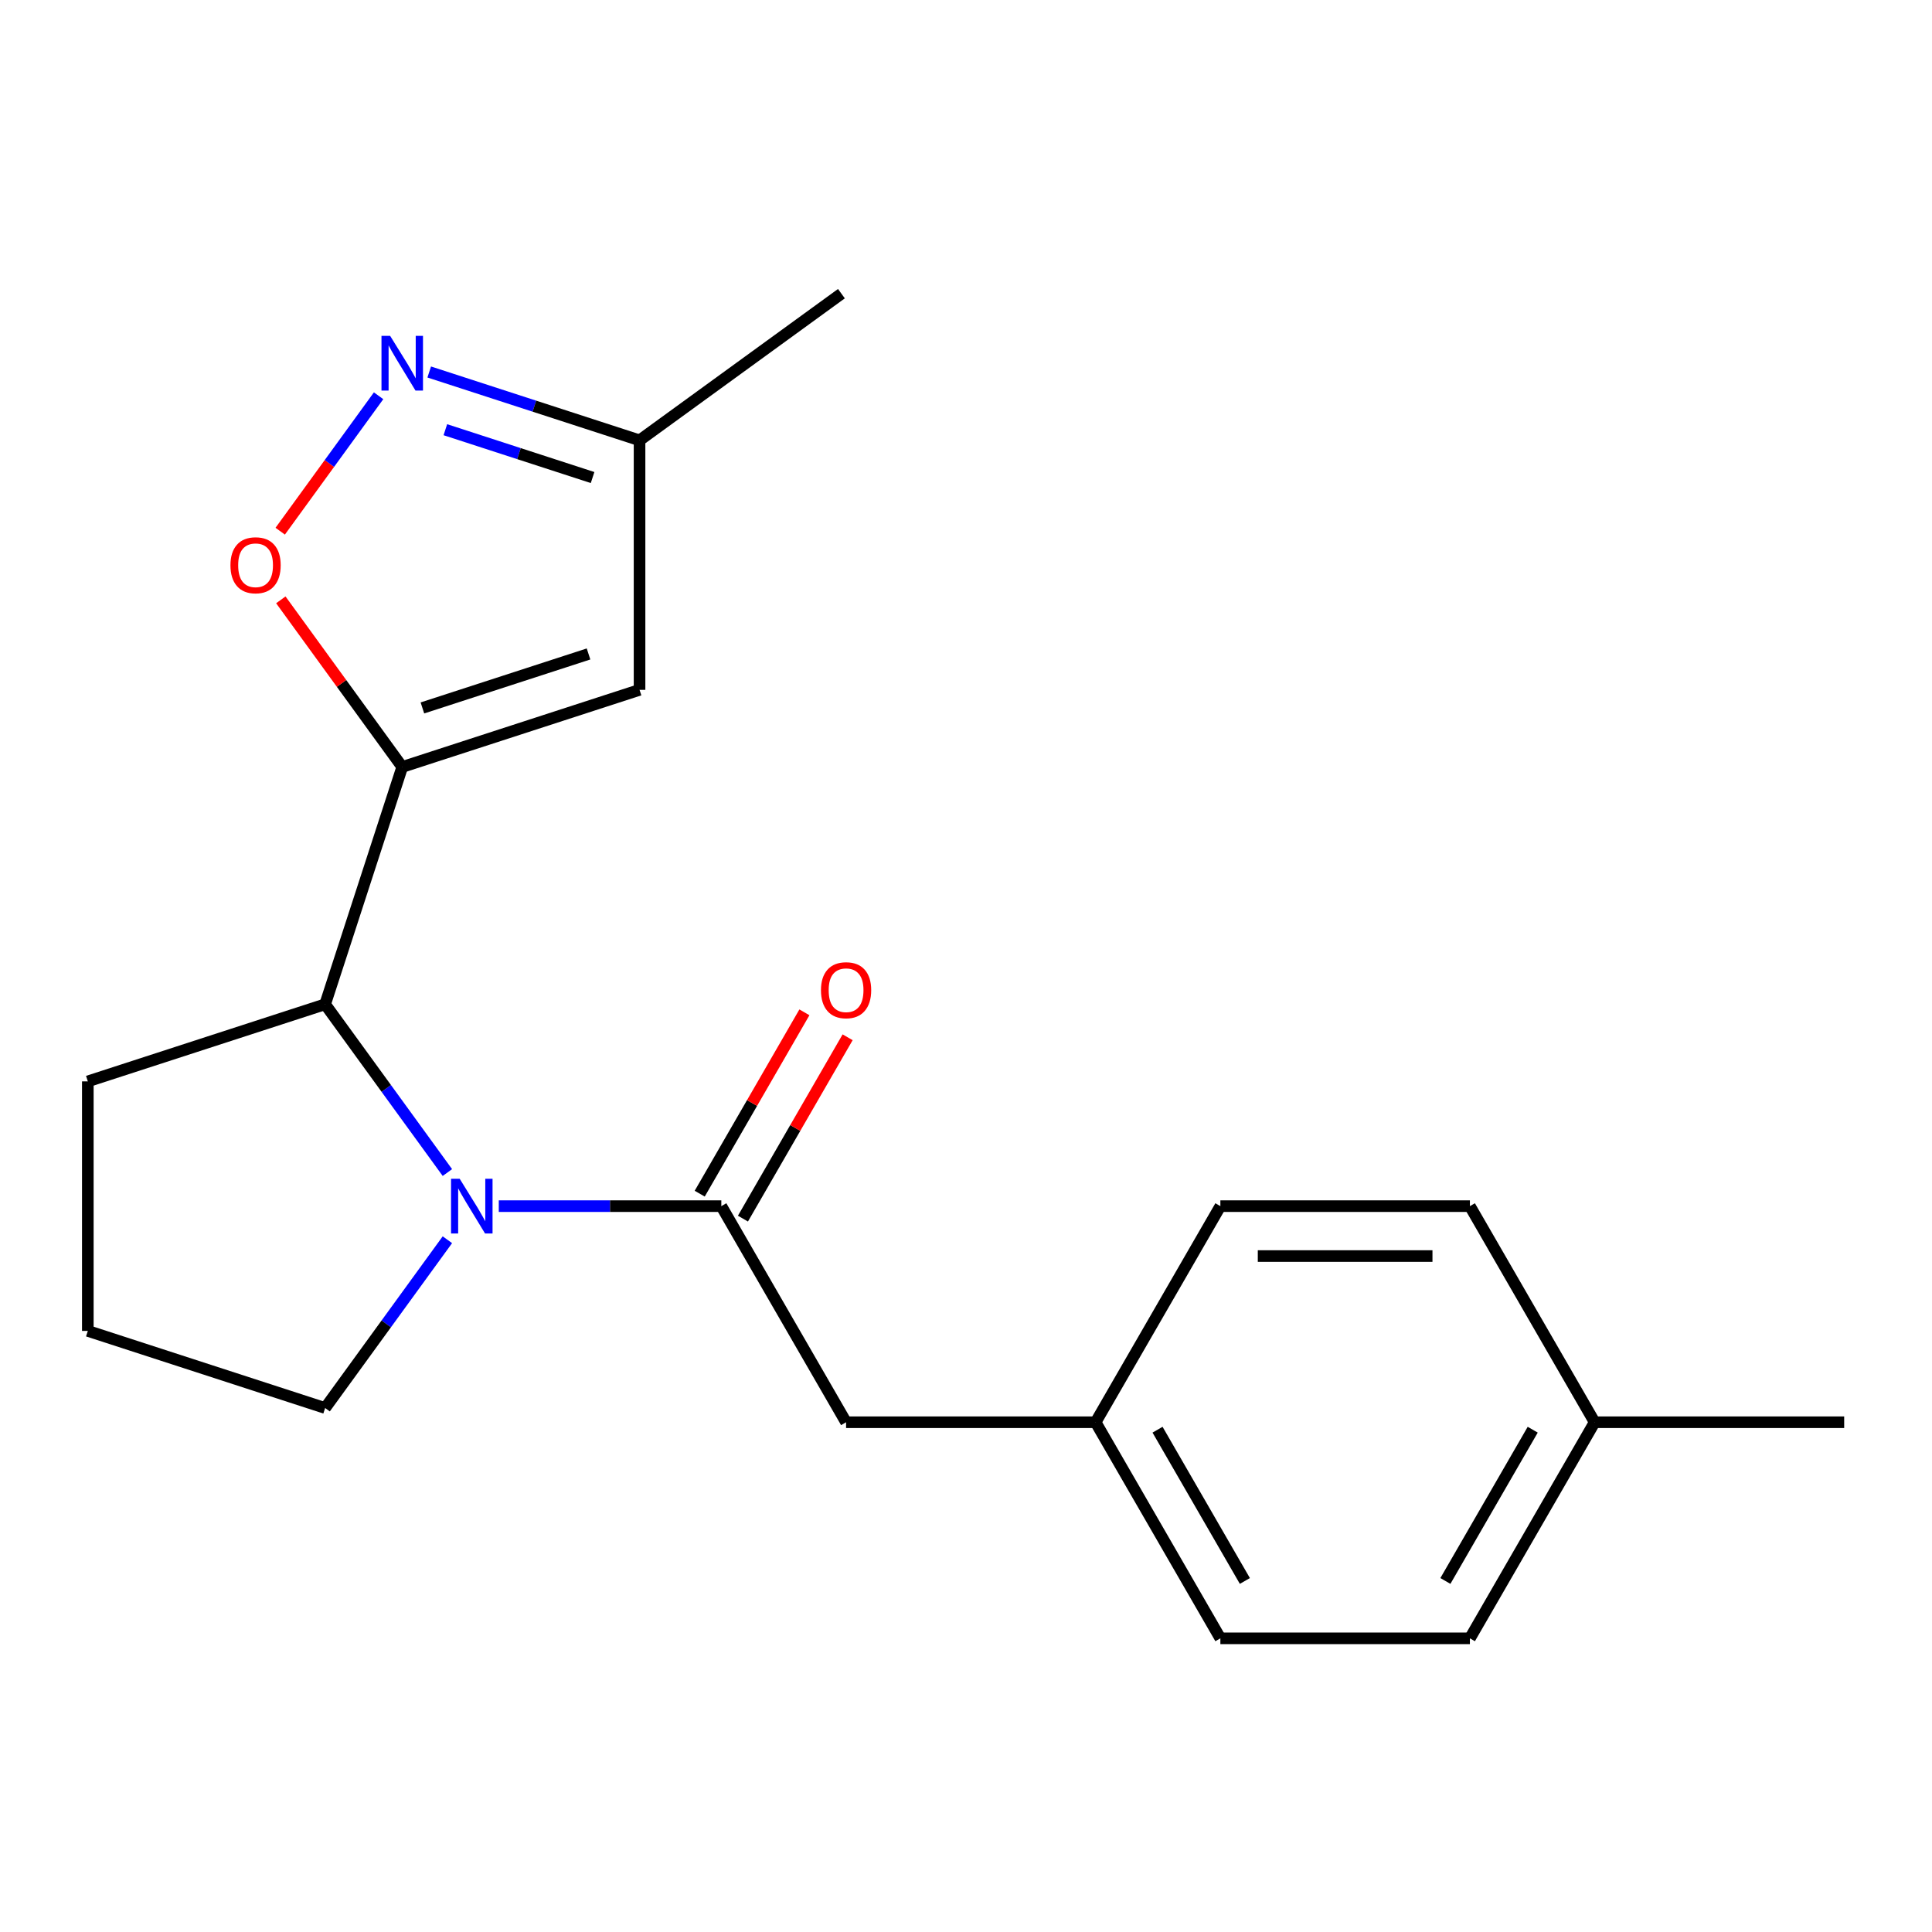 <?xml version='1.0' encoding='iso-8859-1'?>
<svg version='1.1' baseProfile='full'
              xmlns='http://www.w3.org/2000/svg'
                      xmlns:rdkit='http://www.rdkit.org/xml'
                      xmlns:xlink='http://www.w3.org/1999/xlink'
                  xml:space='preserve'
width='1000px' height='1000px' viewBox='0 0 1000 1000'>
<!-- END OF HEADER -->
<rect style='opacity:1.0;fill:#FFFFFF;stroke:none' width='1000' height='1000' x='0' y='0'> </rect>
<path class='bond-2' d='M 208.197,396.979 L 176.775,353.73' style='fill:none;fill-rule:evenodd;stroke:#000000;stroke-width:6px;stroke-linecap:butt;stroke-linejoin:miter;stroke-opacity:1' />
<path class='bond-2' d='M 176.775,353.73 L 145.353,310.481' style='fill:none;fill-rule:evenodd;stroke:#FF0000;stroke-width:6px;stroke-linecap:butt;stroke-linejoin:miter;stroke-opacity:1' />
<path class='bond-3' d='M 208.197,396.979 L 168.287,519.812' style='fill:none;fill-rule:evenodd;stroke:#000000;stroke-width:6px;stroke-linecap:butt;stroke-linejoin:miter;stroke-opacity:1' />
<path class='bond-4' d='M 208.197,396.979 L 331.03,357.069' style='fill:none;fill-rule:evenodd;stroke:#000000;stroke-width:6px;stroke-linecap:butt;stroke-linejoin:miter;stroke-opacity:1' />
<path class='bond-4' d='M 218.64,366.426 L 304.623,338.489' style='fill:none;fill-rule:evenodd;stroke:#000000;stroke-width:6px;stroke-linecap:butt;stroke-linejoin:miter;stroke-opacity:1' />
<path class='bond-0' d='M 231.568,606.91 L 199.927,563.361' style='fill:none;fill-rule:evenodd;stroke:#0000FF;stroke-width:6px;stroke-linecap:butt;stroke-linejoin:miter;stroke-opacity:1' />
<path class='bond-0' d='M 199.927,563.361 L 168.287,519.812' style='fill:none;fill-rule:evenodd;stroke:#000000;stroke-width:6px;stroke-linecap:butt;stroke-linejoin:miter;stroke-opacity:1' />
<path class='bond-1' d='M 258.17,624.299 L 315.762,624.299' style='fill:none;fill-rule:evenodd;stroke:#0000FF;stroke-width:6px;stroke-linecap:butt;stroke-linejoin:miter;stroke-opacity:1' />
<path class='bond-1' d='M 315.762,624.299 L 373.355,624.299' style='fill:none;fill-rule:evenodd;stroke:#000000;stroke-width:6px;stroke-linecap:butt;stroke-linejoin:miter;stroke-opacity:1' />
<path class='bond-10' d='M 231.568,641.688 L 199.927,685.237' style='fill:none;fill-rule:evenodd;stroke:#0000FF;stroke-width:6px;stroke-linecap:butt;stroke-linejoin:miter;stroke-opacity:1' />
<path class='bond-10' d='M 199.927,685.237 L 168.287,728.786' style='fill:none;fill-rule:evenodd;stroke:#000000;stroke-width:6px;stroke-linecap:butt;stroke-linejoin:miter;stroke-opacity:1' />
<path class='bond-7' d='M 373.355,624.299 L 437.932,736.149' style='fill:none;fill-rule:evenodd;stroke:#000000;stroke-width:6px;stroke-linecap:butt;stroke-linejoin:miter;stroke-opacity:1' />
<path class='bond-8' d='M 384.54,630.757 L 411.635,583.826' style='fill:none;fill-rule:evenodd;stroke:#000000;stroke-width:6px;stroke-linecap:butt;stroke-linejoin:miter;stroke-opacity:1' />
<path class='bond-8' d='M 411.635,583.826 L 438.731,536.895' style='fill:none;fill-rule:evenodd;stroke:#FF0000;stroke-width:6px;stroke-linecap:butt;stroke-linejoin:miter;stroke-opacity:1' />
<path class='bond-8' d='M 362.17,617.841 L 389.265,570.911' style='fill:none;fill-rule:evenodd;stroke:#000000;stroke-width:6px;stroke-linecap:butt;stroke-linejoin:miter;stroke-opacity:1' />
<path class='bond-8' d='M 389.265,570.911 L 416.361,523.98' style='fill:none;fill-rule:evenodd;stroke:#FF0000;stroke-width:6px;stroke-linecap:butt;stroke-linejoin:miter;stroke-opacity:1' />
<path class='bond-5' d='M 145.033,274.943 L 170.495,239.897' style='fill:none;fill-rule:evenodd;stroke:#FF0000;stroke-width:6px;stroke-linecap:butt;stroke-linejoin:miter;stroke-opacity:1' />
<path class='bond-5' d='M 170.495,239.897 L 195.958,204.851' style='fill:none;fill-rule:evenodd;stroke:#0000FF;stroke-width:6px;stroke-linecap:butt;stroke-linejoin:miter;stroke-opacity:1' />
<path class='bond-16' d='M 168.287,519.812 L 45.455,559.722' style='fill:none;fill-rule:evenodd;stroke:#000000;stroke-width:6px;stroke-linecap:butt;stroke-linejoin:miter;stroke-opacity:1' />
<path class='bond-6' d='M 331.03,357.069 L 331.03,227.915' style='fill:none;fill-rule:evenodd;stroke:#000000;stroke-width:6px;stroke-linecap:butt;stroke-linejoin:miter;stroke-opacity:1' />
<path class='bond-20' d='M 222.166,192.543 L 276.598,210.229' style='fill:none;fill-rule:evenodd;stroke:#0000FF;stroke-width:6px;stroke-linecap:butt;stroke-linejoin:miter;stroke-opacity:1' />
<path class='bond-20' d='M 276.598,210.229 L 331.03,227.915' style='fill:none;fill-rule:evenodd;stroke:#000000;stroke-width:6px;stroke-linecap:butt;stroke-linejoin:miter;stroke-opacity:1' />
<path class='bond-20' d='M 230.514,222.416 L 268.616,234.796' style='fill:none;fill-rule:evenodd;stroke:#0000FF;stroke-width:6px;stroke-linecap:butt;stroke-linejoin:miter;stroke-opacity:1' />
<path class='bond-20' d='M 268.616,234.796 L 306.718,247.176' style='fill:none;fill-rule:evenodd;stroke:#000000;stroke-width:6px;stroke-linecap:butt;stroke-linejoin:miter;stroke-opacity:1' />
<path class='bond-18' d='M 331.03,227.915 L 435.517,152.001' style='fill:none;fill-rule:evenodd;stroke:#000000;stroke-width:6px;stroke-linecap:butt;stroke-linejoin:miter;stroke-opacity:1' />
<path class='bond-9' d='M 437.932,736.149 L 567.085,736.149' style='fill:none;fill-rule:evenodd;stroke:#000000;stroke-width:6px;stroke-linecap:butt;stroke-linejoin:miter;stroke-opacity:1' />
<path class='bond-12' d='M 567.085,736.149 L 631.662,624.299' style='fill:none;fill-rule:evenodd;stroke:#000000;stroke-width:6px;stroke-linecap:butt;stroke-linejoin:miter;stroke-opacity:1' />
<path class='bond-13' d='M 567.085,736.149 L 631.662,847.999' style='fill:none;fill-rule:evenodd;stroke:#000000;stroke-width:6px;stroke-linecap:butt;stroke-linejoin:miter;stroke-opacity:1' />
<path class='bond-13' d='M 599.142,740.011 L 644.345,818.306' style='fill:none;fill-rule:evenodd;stroke:#000000;stroke-width:6px;stroke-linecap:butt;stroke-linejoin:miter;stroke-opacity:1' />
<path class='bond-21' d='M 168.287,728.786 L 45.455,688.876' style='fill:none;fill-rule:evenodd;stroke:#000000;stroke-width:6px;stroke-linecap:butt;stroke-linejoin:miter;stroke-opacity:1' />
<path class='bond-11' d='M 825.392,736.149 L 760.815,847.999' style='fill:none;fill-rule:evenodd;stroke:#000000;stroke-width:6px;stroke-linecap:butt;stroke-linejoin:miter;stroke-opacity:1' />
<path class='bond-11' d='M 793.335,740.011 L 748.132,818.306' style='fill:none;fill-rule:evenodd;stroke:#000000;stroke-width:6px;stroke-linecap:butt;stroke-linejoin:miter;stroke-opacity:1' />
<path class='bond-19' d='M 825.392,736.149 L 954.545,736.149' style='fill:none;fill-rule:evenodd;stroke:#000000;stroke-width:6px;stroke-linecap:butt;stroke-linejoin:miter;stroke-opacity:1' />
<path class='bond-22' d='M 825.392,736.149 L 760.815,624.299' style='fill:none;fill-rule:evenodd;stroke:#000000;stroke-width:6px;stroke-linecap:butt;stroke-linejoin:miter;stroke-opacity:1' />
<path class='bond-14' d='M 631.662,624.299 L 760.815,624.299' style='fill:none;fill-rule:evenodd;stroke:#000000;stroke-width:6px;stroke-linecap:butt;stroke-linejoin:miter;stroke-opacity:1' />
<path class='bond-14' d='M 651.035,650.13 L 741.442,650.13' style='fill:none;fill-rule:evenodd;stroke:#000000;stroke-width:6px;stroke-linecap:butt;stroke-linejoin:miter;stroke-opacity:1' />
<path class='bond-15' d='M 631.662,847.999 L 760.815,847.999' style='fill:none;fill-rule:evenodd;stroke:#000000;stroke-width:6px;stroke-linecap:butt;stroke-linejoin:miter;stroke-opacity:1' />
<path class='bond-17' d='M 45.455,559.722 L 45.455,688.876' style='fill:none;fill-rule:evenodd;stroke:#000000;stroke-width:6px;stroke-linecap:butt;stroke-linejoin:miter;stroke-opacity:1' />
<path  class='atom-1' d='M 237.941 610.139
L 247.221 625.139
Q 248.141 626.619, 249.621 629.299
Q 251.101 631.979, 251.181 632.139
L 251.181 610.139
L 254.941 610.139
L 254.941 638.459
L 251.061 638.459
L 241.101 622.059
Q 239.941 620.139, 238.701 617.939
Q 237.501 615.739, 237.141 615.059
L 237.141 638.459
L 233.461 638.459
L 233.461 610.139
L 237.941 610.139
' fill='#0000FF'/>
<path  class='atom-3' d='M 119.283 292.572
Q 119.283 285.772, 122.643 281.972
Q 126.003 278.172, 132.283 278.172
Q 138.563 278.172, 141.923 281.972
Q 145.283 285.772, 145.283 292.572
Q 145.283 299.452, 141.883 303.372
Q 138.483 307.252, 132.283 307.252
Q 126.043 307.252, 122.643 303.372
Q 119.283 299.492, 119.283 292.572
M 132.283 304.052
Q 136.603 304.052, 138.923 301.172
Q 141.283 298.252, 141.283 292.572
Q 141.283 287.012, 138.923 284.212
Q 136.603 281.372, 132.283 281.372
Q 127.963 281.372, 125.603 284.172
Q 123.283 286.972, 123.283 292.572
Q 123.283 298.292, 125.603 301.172
Q 127.963 304.052, 132.283 304.052
' fill='#FF0000'/>
<path  class='atom-6' d='M 201.937 173.845
L 211.217 188.845
Q 212.137 190.325, 213.617 193.005
Q 215.097 195.685, 215.177 195.845
L 215.177 173.845
L 218.937 173.845
L 218.937 202.165
L 215.057 202.165
L 205.097 185.765
Q 203.937 183.845, 202.697 181.645
Q 201.497 179.445, 201.137 178.765
L 201.137 202.165
L 197.457 202.165
L 197.457 173.845
L 201.937 173.845
' fill='#0000FF'/>
<path  class='atom-9' d='M 424.932 512.529
Q 424.932 505.729, 428.292 501.929
Q 431.652 498.129, 437.932 498.129
Q 444.212 498.129, 447.572 501.929
Q 450.932 505.729, 450.932 512.529
Q 450.932 519.409, 447.532 523.329
Q 444.132 527.209, 437.932 527.209
Q 431.692 527.209, 428.292 523.329
Q 424.932 519.449, 424.932 512.529
M 437.932 524.009
Q 442.252 524.009, 444.572 521.129
Q 446.932 518.209, 446.932 512.529
Q 446.932 506.969, 444.572 504.169
Q 442.252 501.329, 437.932 501.329
Q 433.612 501.329, 431.252 504.129
Q 428.932 506.929, 428.932 512.529
Q 428.932 518.249, 431.252 521.129
Q 433.612 524.009, 437.932 524.009
' fill='#FF0000'/>
</svg>
